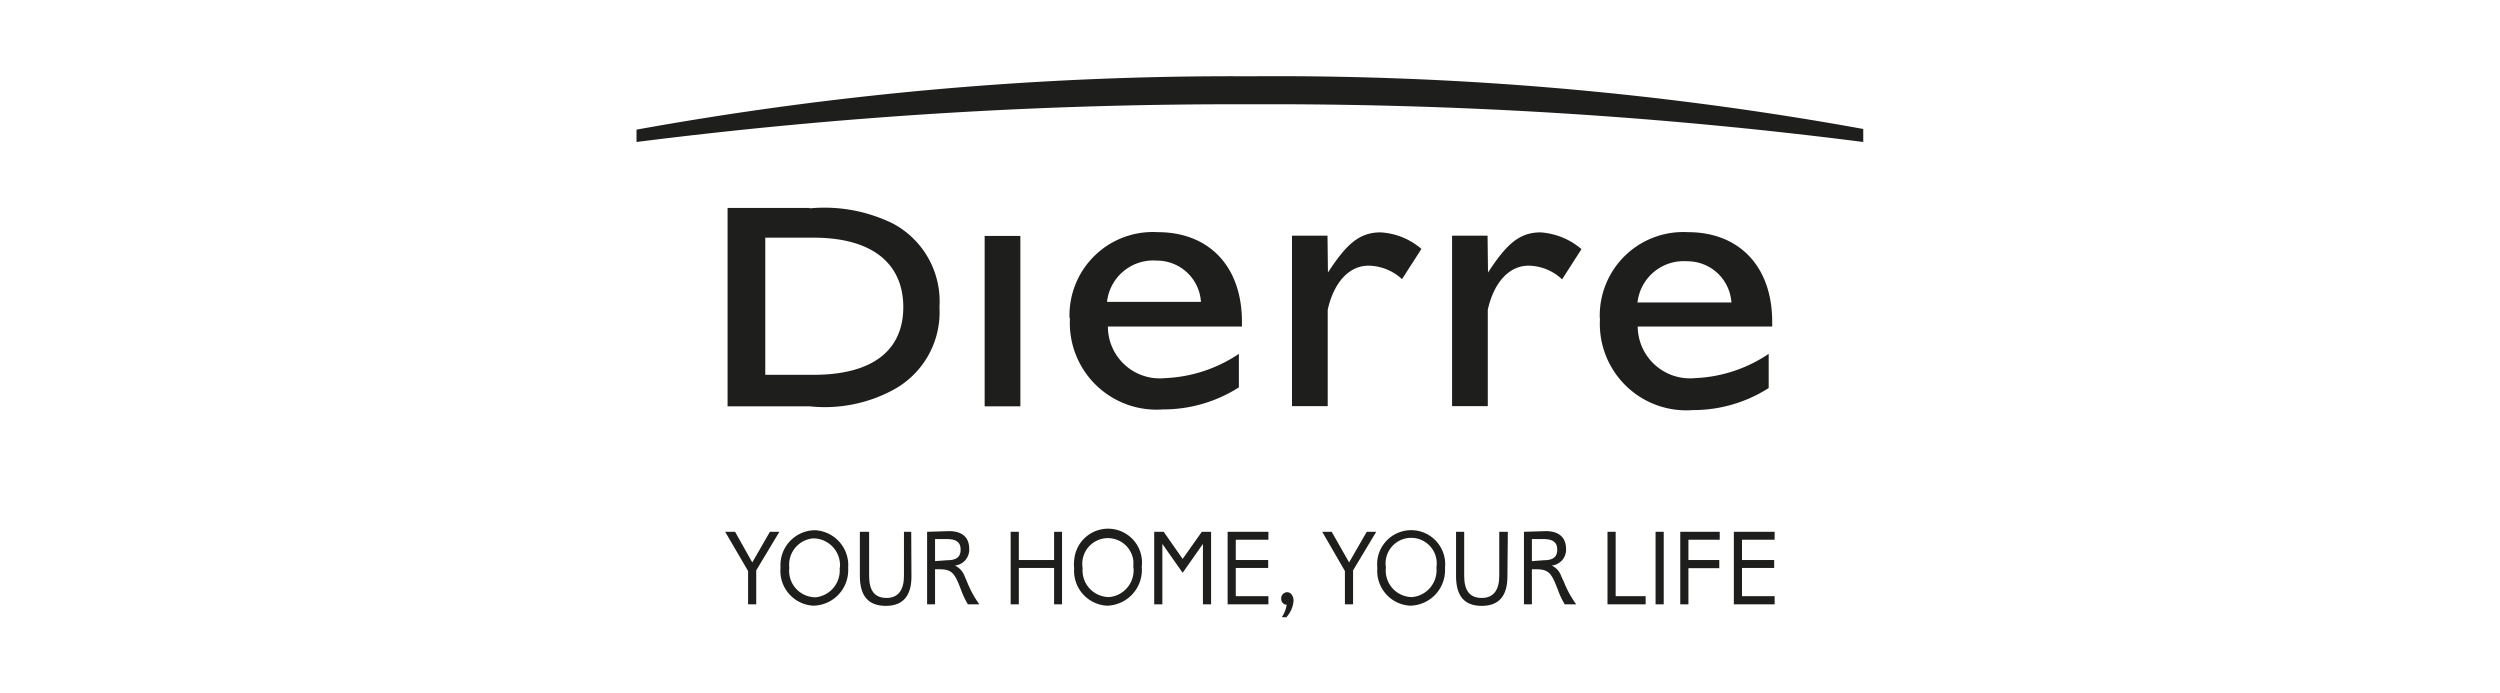 <svg xmlns="http://www.w3.org/2000/svg" viewBox="0 0 113.39 31.43"><defs><style>.cls-1{fill:#fff;}.cls-2{fill:#1e1e1c;}</style></defs><title>DIERRE LOGO OK</title><g id="Livello_2" data-name="Livello 2"><g id="Livello_1-2" data-name="Livello 1"><rect class="cls-1" width="113.39" height="31.43"/></g><g id="DIERRE"><g id="Livello_2-2" data-name="Livello 2"><g id="Livello_1-2-2" data-name="Livello 1-2"><path class="cls-2" d="M74.27,13.72a2.11,2.11,0,0,1,2.26-1.87,2,2,0,0,1,2,1.87Zm-1.7.72a3.92,3.92,0,0,0,4.21,4.16,6.35,6.35,0,0,0,3.44-1V16.05a6.45,6.45,0,0,1-3.34,1.1,2.37,2.37,0,0,1-2.6-2.34h6.1V14.6c0-2.54-1.52-4.07-3.82-4.07a3.79,3.79,0,0,0-4,3.91m-5.09-3.75H65.86v7.73h1.62V14.05c.29-1.29,1-2,1.85-2a2.26,2.26,0,0,1,1.52.62l.88-1.37a3.18,3.18,0,0,0-1.86-.76c-1,0-1.58.6-2.38,1.82Zm-7.26,0H58.6v7.73h1.62V14.05c.29-1.29,1-2,1.85-2a2.29,2.29,0,0,1,1.52.61l.88-1.37a3.1,3.1,0,0,0-1.86-.75c-1,0-1.58.6-2.38,1.82Zm-10,3a2.11,2.11,0,0,1,2.26-1.87,2,2,0,0,1,2,1.87Zm-1.68.72a3.93,3.93,0,0,0,4.21,4.16,6.38,6.38,0,0,0,3.45-1V16.05a6.48,6.48,0,0,1-3.35,1.1,2.35,2.35,0,0,1-2.59-2.34h6.08V14.6c0-2.54-1.51-4.07-3.82-4.07a3.78,3.78,0,0,0-4,3.91M46.28,10.7H44.66v7.73h1.62Zm-11.57.08h2.18c2.82,0,4.08,1.29,4.08,3.15S39.71,17,36.89,17H34.71Zm2-1.35H33v9h3.73a6.52,6.52,0,0,0,3.77-.74,4,4,0,0,0,2.11-3.76,4,4,0,0,0-2.11-3.79,7.05,7.05,0,0,0-3.77-.69M28.87,5.85v.59A215.7,215.7,0,0,1,56.7,4.73,211.89,211.89,0,0,1,84.51,6.44V5.85h0v0A149,149,0,0,0,56.7,3.46,151.93,151.93,0,0,0,28.87,5.88Z"/><polygon class="cls-2" points="35.35 24.12 34.92 24.12 34.12 25.51 33.34 24.12 32.89 24.12 33.93 25.9 33.93 27.41 34.3 27.41 34.3 25.87 35.35 24.12"/><path class="cls-2" d="M38.47,25.75A1.59,1.59,0,0,0,37,24.05h-.09A1.58,1.58,0,0,0,35.4,25.7v.07a1.58,1.58,0,0,0,1.46,1.7h.07a1.61,1.61,0,0,0,1.54-1.68v-.05m-.39,0A1.22,1.22,0,0,1,37,27.09h-.06a1.2,1.2,0,0,1-1.14-1.34,1.2,1.2,0,0,1,1.05-1.33h.08a1.22,1.22,0,0,1,1.17,1.25.28.28,0,0,0,0,.09"/><path class="cls-2" d="M41.33,24.12H41v2c0,.64-.26,1-.79,1s-.79-.32-.79-1V24.12H39v2c0,.92.39,1.36,1.18,1.36s1.16-.47,1.16-1.33Z"/><path class="cls-2" d="M42.05,24.12v3.29h.36V25.82h.18c.51,0,.67.12.9.68l.11.28a3.64,3.64,0,0,0,.3.63h.52a4.59,4.59,0,0,1-.55-1l-.12-.28a.87.87,0,0,0-.44-.48.72.72,0,0,0,.65-.75c0-.53-.32-.81-.92-.81Zm.36,1.33v-1h.53c.44,0,.63.15.63.48s-.19.48-.61.48Z"/><polygon class="cls-2" points="48.17 24.12 47.81 24.12 47.81 25.4 46.21 25.4 46.21 24.12 45.84 24.12 45.84 27.41 46.21 27.41 46.21 25.76 47.81 25.76 47.81 27.41 48.17 27.41 48.17 24.12"/><path class="cls-2" d="M51.78,25.75a1.54,1.54,0,1,0-3.06-.32,1.29,1.29,0,0,0,0,.34,1.58,1.58,0,0,0,1.46,1.7h.07a1.62,1.62,0,0,0,1.54-1.68.07.07,0,0,0,0-.05m-.38,0a1.22,1.22,0,0,1-1.09,1.34h-.06a1.21,1.21,0,0,1-1.16-1.26.25.25,0,0,0,0-.08,1.16,1.16,0,1,1,2.3-.34,1.93,1.93,0,0,1,0,.34"/><polygon class="cls-2" points="54.93 24.12 54.51 24.12 53.64 25.35 52.78 24.12 52.35 24.12 52.35 27.41 52.72 27.41 52.72 24.67 53.64 25.98 54.56 24.67 54.56 27.41 54.93 27.41 54.93 24.12"/><polygon class="cls-2" points="55.68 24.12 55.68 27.41 57.53 27.41 57.53 27.04 56.05 27.04 56.05 25.76 57.52 25.76 57.52 25.4 56.05 25.4 56.05 24.48 57.53 24.48 57.53 24.12 55.68 24.12"/><path class="cls-2" d="M58.34,28a1.25,1.25,0,0,0,.33-.75c0-.22-.12-.39-.29-.39a.28.28,0,0,0-.27.3h0a.26.26,0,0,0,.25.27h0a1.43,1.43,0,0,1-.22.56Z"/><polygon class="cls-2" points="62.42 24.12 61.99 24.12 61.19 25.51 60.4 24.12 59.97 24.12 61 25.9 61 27.41 61.37 27.41 61.37 25.87 62.42 24.12"/><path class="cls-2" d="M65.54,25.75a1.54,1.54,0,0,0-3.07-.32,1.93,1.93,0,0,0,0,.34,1.58,1.58,0,0,0,1.46,1.7H64a1.61,1.61,0,0,0,1.54-1.68v-.05m-.39,0a1.22,1.22,0,0,1-1.09,1.34H64a1.2,1.2,0,0,1-1.14-1.34,1.16,1.16,0,1,1,2.29,0"/><path class="cls-2" d="M68.39,24.12H68v2c0,.64-.26,1-.79,1s-.8-.31-.8-1V24.12h-.37v2c0,.92.38,1.36,1.17,1.36s1.16-.47,1.16-1.33Z"/><path class="cls-2" d="M69.12,24.12v3.29h.36V25.82h.17c.52,0,.68.12.91.68l.11.28a3.64,3.64,0,0,0,.3.63h.52a4.59,4.59,0,0,1-.55-1l-.13-.28a.82.82,0,0,0-.43-.48.72.72,0,0,0,.65-.75c0-.53-.33-.81-.92-.81Zm.36,1.33v-1H70c.44,0,.63.15.63.48s-.19.48-.61.48Z"/><polygon class="cls-2" points="73.28 24.12 72.91 24.12 72.91 27.41 74.64 27.41 74.64 27.04 73.28 27.04 73.28 24.12"/><rect class="cls-2" x="75.09" y="24.12" width="0.37" height="3.29"/><polygon class="cls-2" points="76.21 24.12 76.21 27.41 76.58 27.41 76.58 25.77 77.98 25.77 77.98 25.4 76.58 25.4 76.58 24.48 78 24.48 78 24.12 76.21 24.12"/><polygon class="cls-2" points="78.64 24.12 78.64 27.41 80.49 27.41 80.49 27.04 79.01 27.04 79.01 25.76 80.47 25.76 80.47 25.4 79.01 25.4 79.01 24.48 80.49 24.48 80.49 24.12 78.64 24.12"/></g></g></g></g></svg>